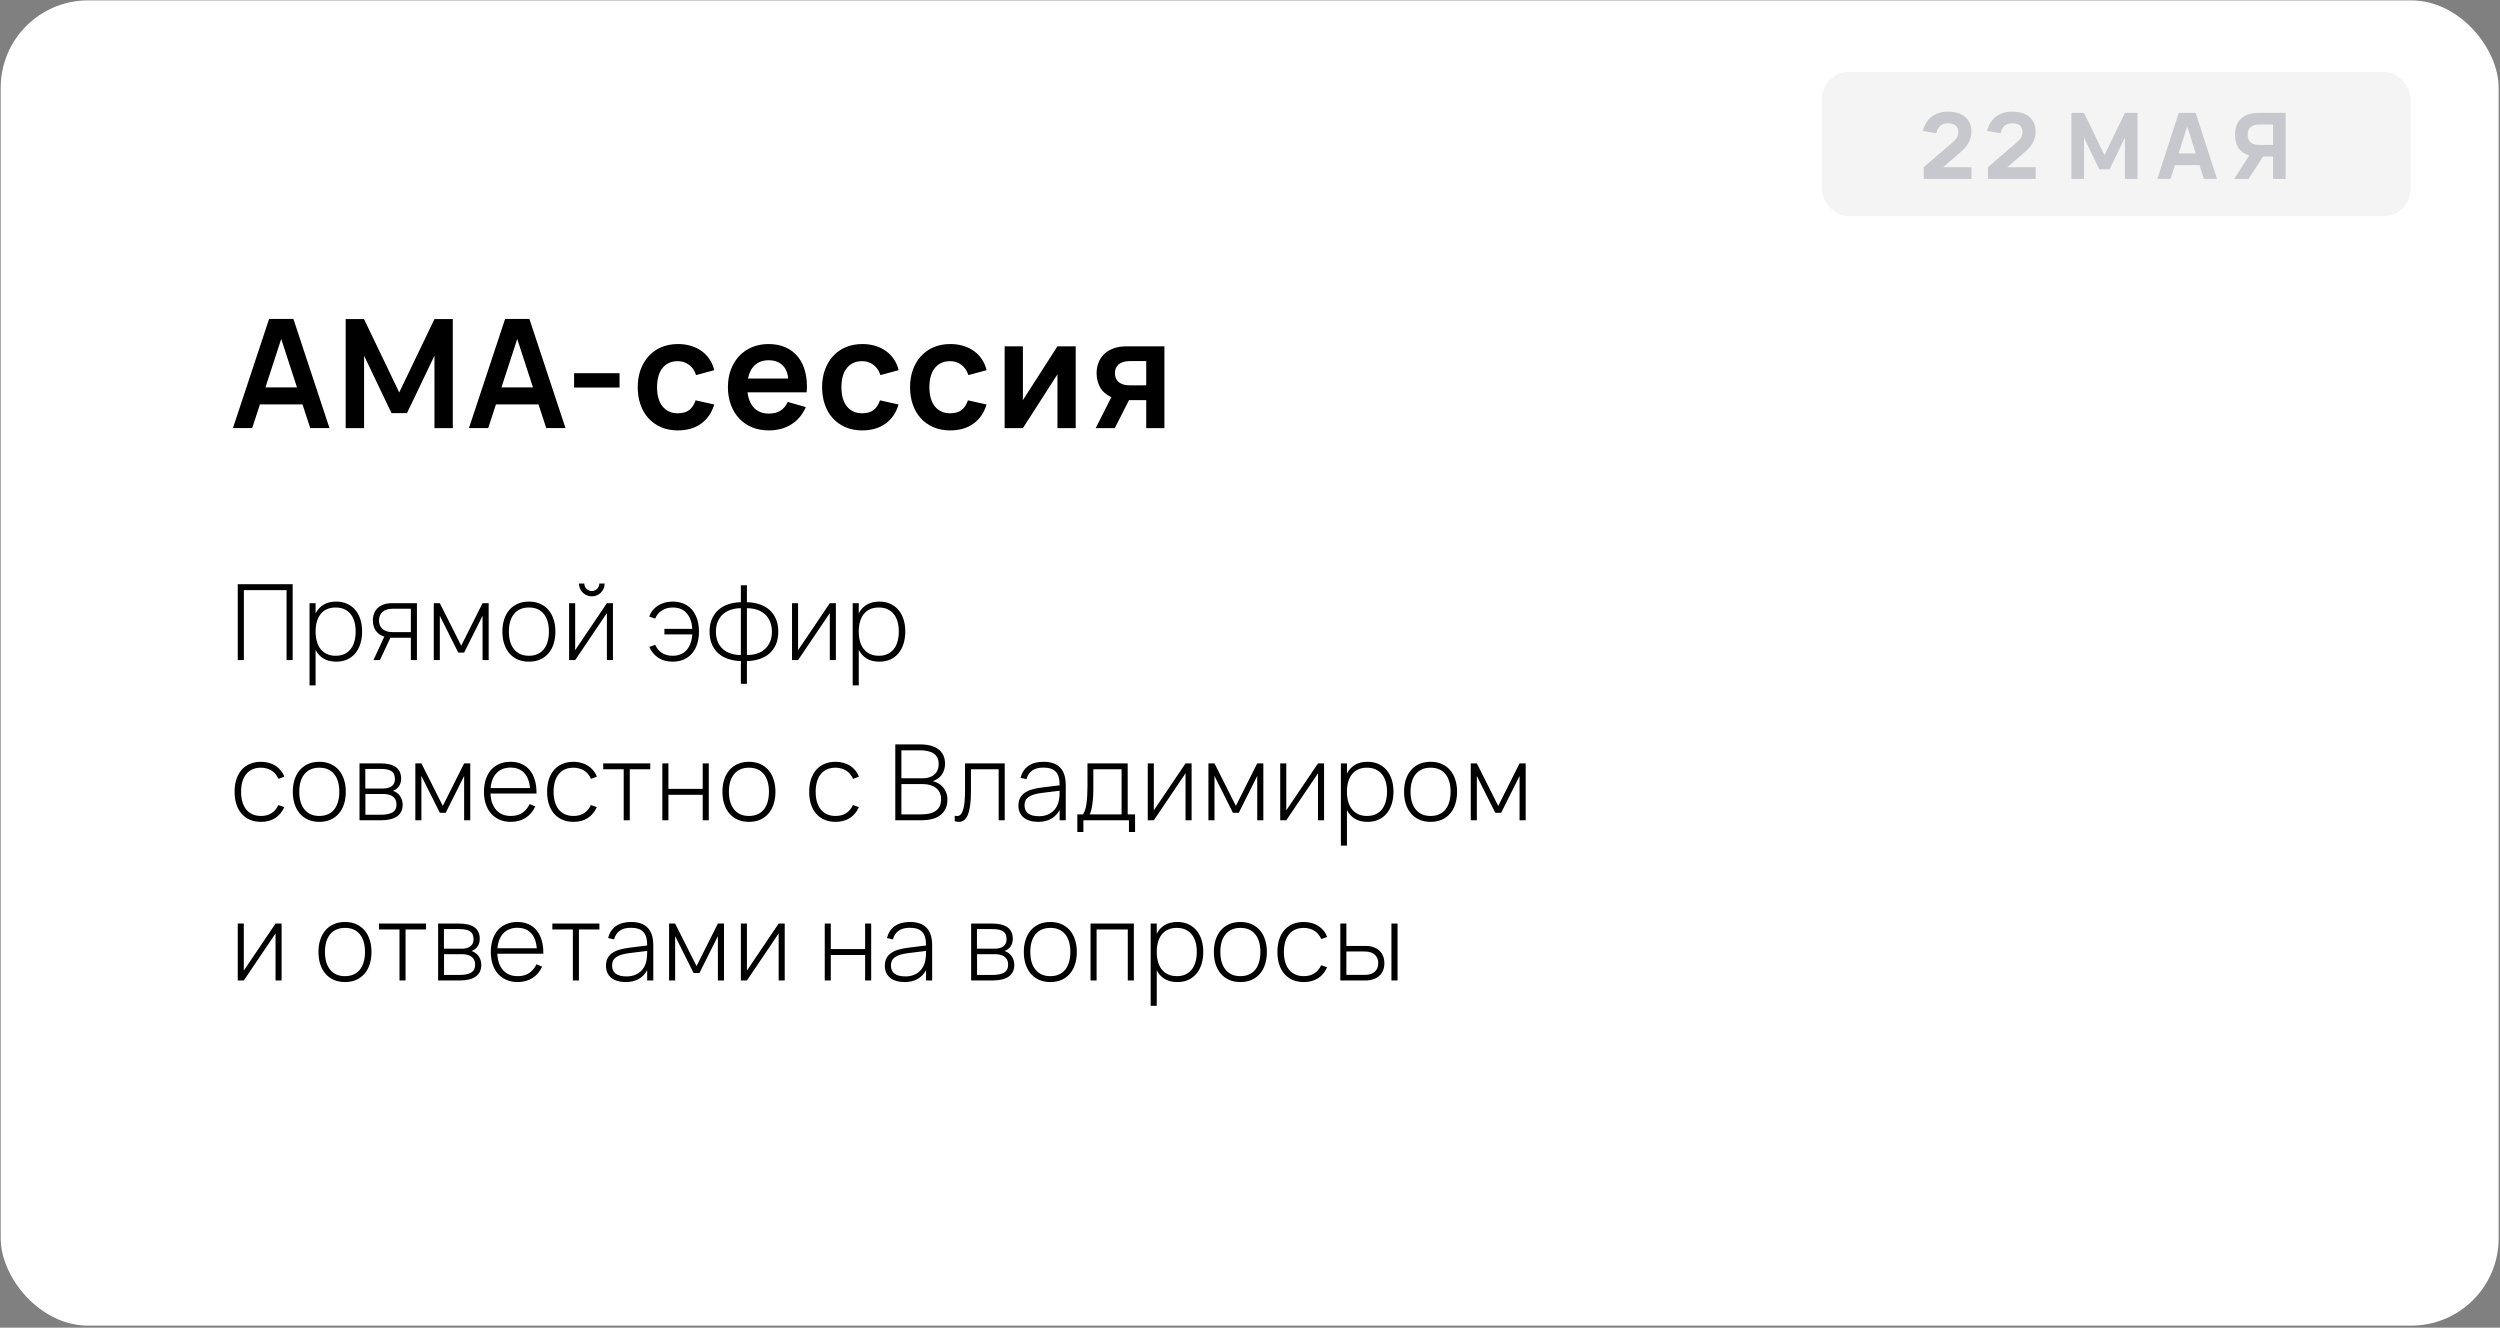<?xml version="1.0" encoding="UTF-8"?> <svg xmlns="http://www.w3.org/2000/svg" width="1030" height="547" viewBox="0 0 1030 547" fill="none"><rect x="0" y="0" width="1030" height="547" fill="#808080" stroke="none"/><rect x="0.286" y="0.157" width="1029.16" height="546" rx="36" fill="white"></rect><path d="M135.743 176.362H127.814L124.631 166.623H107.088L103.905 176.362H95.976L110.865 131.414H120.885L135.743 176.362ZM122.352 159.6L115.86 139.654L109.367 159.6H122.352ZM142.416 176.393V131.445H149.97L164.484 161.691L178.999 131.445H186.553V176.393H178.999V146.552L167.668 170.212H161.301L150.001 146.552V176.393H142.416ZM232.979 176.362H225.05L221.867 166.623H204.324L201.141 176.362H193.212L208.101 131.414H218.121L232.979 176.362ZM219.588 159.6L213.096 139.654L206.603 159.6H219.588ZM236.528 159.662V153.763H255.257V159.662H236.528ZM279.255 177.329C276.675 177.329 274.365 176.882 272.326 175.987C270.287 175.092 268.549 173.854 267.113 172.273C265.698 170.691 264.616 168.818 263.867 166.654C263.118 164.469 262.743 162.097 262.743 159.537C262.743 156.936 263.128 154.554 263.898 152.389C264.689 150.204 265.802 148.321 267.238 146.74C268.674 145.158 270.411 143.93 272.451 143.056C274.511 142.182 276.81 141.745 279.349 141.745C281.263 141.745 283.043 141.995 284.686 142.495C286.33 142.994 287.797 143.712 289.088 144.648C290.378 145.564 291.46 146.688 292.334 148.019C293.229 149.351 293.874 150.849 294.269 152.514L286.778 154.543C286.195 152.712 285.228 151.297 283.875 150.298C282.543 149.299 281.003 148.8 279.255 148.8C277.799 148.8 276.529 149.07 275.447 149.611C274.386 150.132 273.502 150.87 272.794 151.828C272.087 152.764 271.556 153.898 271.202 155.23C270.869 156.541 270.703 157.977 270.703 159.537C270.703 161.14 270.88 162.607 271.233 163.938C271.608 165.249 272.149 166.373 272.856 167.31C273.585 168.246 274.48 168.974 275.541 169.495C276.602 170.015 277.84 170.275 279.255 170.275C281.274 170.275 282.855 169.817 284 168.901C285.144 167.986 286.008 166.665 286.591 164.937L294.269 166.654C293.208 170.108 291.387 172.751 288.807 174.582C286.226 176.414 283.043 177.329 279.255 177.329ZM316.724 170.4C318.659 170.4 320.262 170.004 321.531 169.214C322.8 168.402 323.81 167.195 324.559 165.593L331.988 167.715C330.677 170.795 328.7 173.167 326.057 174.832C323.414 176.497 320.303 177.329 316.724 177.329C314.206 177.329 311.907 176.903 309.826 176.049C307.766 175.175 305.997 173.958 304.519 172.397C303.063 170.816 301.929 168.933 301.117 166.748C300.306 164.563 299.9 162.159 299.9 159.537C299.9 156.874 300.306 154.449 301.117 152.265C301.95 150.08 303.104 148.207 304.582 146.646C306.059 145.085 307.818 143.878 309.857 143.025C311.917 142.172 314.185 141.745 316.662 141.745C319.346 141.745 321.708 142.214 323.747 143.15C325.807 144.086 327.514 145.418 328.866 147.145C330.219 148.873 331.197 150.964 331.8 153.419C332.404 155.854 332.591 158.591 332.362 161.629H307.984C308.317 164.417 309.233 166.581 310.731 168.121C312.25 169.64 314.248 170.4 316.724 170.4ZM324.715 155.948C324.528 153.555 323.726 151.703 322.311 150.392C320.917 149.081 319.034 148.425 316.662 148.425C314.373 148.425 312.5 149.081 311.043 150.392C309.607 151.703 308.65 153.555 308.172 155.948H324.715ZM355.215 177.329C352.634 177.329 350.325 176.882 348.285 175.987C346.246 175.092 344.508 173.854 343.072 172.273C341.657 170.691 340.575 168.818 339.826 166.654C339.077 164.469 338.703 162.097 338.703 159.537C338.703 156.936 339.088 154.554 339.857 152.389C340.648 150.204 341.762 148.321 343.197 146.74C344.633 145.158 346.371 143.93 348.41 143.056C350.47 142.182 352.77 141.745 355.308 141.745C357.223 141.745 359.002 141.995 360.646 142.495C362.29 142.994 363.757 143.712 365.047 144.648C366.337 145.564 367.419 146.688 368.293 148.019C369.188 149.351 369.833 150.849 370.229 152.514L362.737 154.543C362.155 152.712 361.187 151.297 359.834 150.298C358.503 149.299 356.963 148.8 355.215 148.8C353.758 148.8 352.489 149.07 351.407 149.611C350.345 150.132 349.461 150.87 348.753 151.828C348.046 152.764 347.515 153.898 347.162 155.23C346.829 156.541 346.662 157.977 346.662 159.537C346.662 161.14 346.839 162.607 347.193 163.938C347.567 165.249 348.108 166.373 348.816 167.31C349.544 168.246 350.439 168.974 351.5 169.495C352.562 170.015 353.8 170.275 355.215 170.275C357.233 170.275 358.815 169.817 359.959 168.901C361.104 167.986 361.967 166.665 362.55 164.937L370.229 166.654C369.167 170.108 367.346 172.751 364.766 174.582C362.186 176.414 359.002 177.329 355.215 177.329ZM391.457 177.329C388.877 177.329 386.567 176.882 384.527 175.987C382.488 175.092 380.751 173.854 379.315 172.273C377.9 170.691 376.818 168.818 376.068 166.654C375.319 164.469 374.945 162.097 374.945 159.537C374.945 156.936 375.33 154.554 376.1 152.389C376.89 150.204 378.004 148.321 379.44 146.74C380.875 145.158 382.613 143.93 384.652 143.056C386.712 142.182 389.012 141.745 391.551 141.745C393.465 141.745 395.244 141.995 396.888 142.495C398.532 142.994 399.999 143.712 401.289 144.648C402.579 145.564 403.662 146.688 404.536 148.019C405.43 149.351 406.075 150.849 406.471 152.514L398.979 154.543C398.397 152.712 397.429 151.297 396.077 150.298C394.745 149.299 393.205 148.8 391.457 148.8C390 148.8 388.731 149.07 387.649 149.611C386.588 150.132 385.703 150.87 384.996 151.828C384.288 152.764 383.757 153.898 383.404 155.23C383.071 156.541 382.904 157.977 382.904 159.537C382.904 161.14 383.081 162.607 383.435 163.938C383.81 165.249 384.351 166.373 385.058 167.31C385.786 168.246 386.681 168.974 387.742 169.495C388.804 170.015 390.042 170.275 391.457 170.275C393.475 170.275 395.057 169.817 396.201 168.901C397.346 167.986 398.209 166.665 398.792 164.937L406.471 166.654C405.409 170.108 403.589 172.751 401.008 174.582C398.428 176.414 395.244 177.329 391.457 177.329ZM443.19 142.682V176.393H435.668V154.231L421.434 176.393H413.912V142.682H421.434V164.844L435.668 142.682H443.19ZM451.425 176.393L457.886 163.626C455.805 162.69 454.265 161.348 453.266 159.6C452.288 157.852 451.799 155.906 451.799 153.763C451.799 152.244 452.049 150.818 452.548 149.486C453.048 148.134 453.807 146.958 454.827 145.959C455.867 144.94 457.168 144.139 458.729 143.556C460.31 142.973 462.173 142.682 464.316 142.682H479.736V176.393H472.244V164.844H465.159L459.29 176.393H451.425ZM465.471 148.769C464.389 148.769 463.463 148.904 462.693 149.174C461.923 149.424 461.288 149.778 460.789 150.236C460.289 150.673 459.925 151.193 459.696 151.796C459.467 152.4 459.353 153.055 459.353 153.763C459.353 154.47 459.467 155.126 459.696 155.729C459.925 156.333 460.289 156.863 460.789 157.321C461.288 157.758 461.923 158.112 462.693 158.382C463.463 158.632 464.389 158.757 465.471 158.757H472.244V148.769H465.471Z" fill="black"></path><rect x="750.727" y="29.635" width="242.364" height="59.436" rx="10.901" fill="#F4F4F4"></rect><path d="M792.583 68.886L804.053 59.003C804.557 58.574 804.985 58.178 805.338 57.812C805.691 57.447 805.974 57.088 806.188 56.735C806.415 56.37 806.579 56.004 806.68 55.639C806.781 55.261 806.831 54.852 806.831 54.411C806.831 53.743 806.718 53.176 806.491 52.71C806.277 52.244 805.974 51.872 805.584 51.595C805.206 51.305 804.759 51.098 804.242 50.972C803.738 50.846 803.196 50.783 802.617 50.783C801.282 50.783 800.211 51.135 799.405 51.841C798.598 52.546 798.05 53.567 797.761 54.902L792.205 53.957C792.52 52.685 792.986 51.557 793.603 50.575C794.221 49.58 794.97 48.742 795.852 48.062C796.734 47.381 797.735 46.865 798.857 46.512C799.99 46.159 801.225 45.983 802.56 45.983C803.883 45.983 805.137 46.147 806.321 46.474C807.505 46.789 808.538 47.287 809.42 47.967C810.302 48.647 810.994 49.529 811.498 50.613C812.002 51.683 812.242 52.975 812.216 54.486C812.204 55.406 812.059 56.263 811.782 57.056C811.517 57.85 811.19 58.574 810.799 59.229C810.421 59.885 810.006 60.464 809.552 60.968C809.099 61.472 808.67 61.894 808.267 62.234L800.557 68.886H812.235V73.723H792.583V68.886ZM819.034 68.886L830.504 59.003C831.008 58.574 831.436 58.178 831.789 57.812C832.142 57.447 832.425 57.088 832.639 56.735C832.866 56.37 833.03 56.004 833.131 55.639C833.231 55.261 833.282 54.852 833.282 54.411C833.282 53.743 833.168 53.176 832.942 52.71C832.727 52.244 832.425 51.872 832.035 51.595C831.657 51.305 831.209 51.098 830.693 50.972C830.189 50.846 829.647 50.783 829.068 50.783C827.732 50.783 826.662 51.135 825.855 51.841C825.049 52.546 824.501 53.567 824.211 54.902L818.656 53.957C818.971 52.685 819.437 51.557 820.054 50.575C820.671 49.58 821.421 48.742 822.303 48.062C823.185 47.381 824.186 46.865 825.307 46.512C826.441 46.159 827.676 45.983 829.011 45.983C830.334 45.983 831.587 46.147 832.772 46.474C833.956 46.789 834.989 47.287 835.871 47.967C836.752 48.647 837.445 49.529 837.949 50.613C838.453 51.683 838.693 52.975 838.667 54.486C838.655 55.406 838.51 56.263 838.233 57.056C837.968 57.85 837.641 58.574 837.25 59.229C836.872 59.885 836.456 60.464 836.003 60.968C835.549 61.472 835.121 61.894 834.718 62.234L827.008 68.886H838.686V73.723H819.034V68.886ZM853.429 73.723V46.512H858.606L867.034 63.916L875.462 46.512H880.64V73.723H875.462V56.716L869.169 69.736H864.899L858.606 56.716V73.723H853.429ZM913.42 73.704H907.996L906.201 68.035H896.054L894.259 73.704H888.835L897.66 46.493H904.595L913.42 73.704ZM904.671 63.236L901.137 52.049L897.584 63.236H904.671ZM932.358 64.502L926.424 73.723H920.472L926.726 64.01C924.736 63.443 923.256 62.436 922.286 60.987C921.328 59.538 920.85 57.711 920.85 55.507C920.85 54.083 921.051 52.817 921.454 51.709C921.857 50.6 922.462 49.661 923.268 48.893C924.087 48.112 925.114 47.52 926.349 47.117C927.596 46.714 929.051 46.512 930.714 46.512H941.674V73.723H936.496V64.502H932.358ZM936.496 59.702V51.312H930.751C929.189 51.312 928.011 51.671 927.218 52.389C926.424 53.094 926.027 54.134 926.027 55.507C926.027 56.88 926.424 57.926 927.218 58.644C928.011 59.349 929.189 59.702 930.751 59.702H936.496Z" fill="#C7C7CE"></path><path d="M97.955 271.956V240.692H120.577V271.956H118.059V243.124H100.473V271.956H97.955ZM127.53 282.377V248.508H130.027V252.677C130.823 251.157 131.916 249.977 133.306 249.138C134.71 248.284 136.439 247.857 138.494 247.857C140.202 247.857 141.715 248.161 143.032 248.769C144.364 249.377 145.485 250.223 146.397 251.309C147.309 252.394 148.004 253.697 148.481 255.217C148.959 256.722 149.198 258.379 149.198 260.189C149.198 262.041 148.952 263.735 148.46 265.269C147.982 266.789 147.287 268.091 146.375 269.177C145.464 270.262 144.342 271.109 143.01 271.717C141.693 272.31 140.188 272.607 138.494 272.607C136.425 272.607 134.688 272.18 133.284 271.326C131.894 270.472 130.809 269.285 130.027 267.766V282.377H127.53ZM138.277 270.176C139.667 270.176 140.875 269.937 141.903 269.459C142.931 268.967 143.785 268.287 144.465 267.418C145.16 266.535 145.673 265.479 146.006 264.248C146.354 263.018 146.527 261.665 146.527 260.189C146.527 258.683 146.354 257.323 146.006 256.107C145.659 254.891 145.138 253.856 144.443 253.002C143.763 252.134 142.909 251.468 141.881 251.005C140.854 250.527 139.652 250.288 138.277 250.288C136.873 250.288 135.65 250.534 134.608 251.027C133.581 251.504 132.727 252.184 132.046 253.067C131.366 253.936 130.859 254.978 130.527 256.194C130.194 257.395 130.027 258.727 130.027 260.189C130.027 261.694 130.201 263.062 130.548 264.292C130.896 265.522 131.417 266.572 132.111 267.44C132.806 268.308 133.667 268.981 134.695 269.459C135.723 269.937 136.917 270.176 138.277 270.176ZM153.86 271.956L158.333 262.294C156.784 261.817 155.612 260.999 154.816 259.841C154.019 258.669 153.621 257.265 153.621 255.629C153.621 254.573 153.788 253.61 154.121 252.742C154.468 251.859 154.975 251.106 155.641 250.484C156.306 249.861 157.124 249.377 158.094 249.029C159.078 248.682 160.207 248.508 161.481 248.508H171.772V271.956H169.275V262.75H161.481C161.365 262.75 161.256 262.75 161.155 262.75C161.054 262.736 160.952 262.729 160.851 262.729L156.531 271.956H153.86ZM161.698 250.809C160.772 250.809 159.954 250.932 159.245 251.179C158.55 251.41 157.971 251.743 157.508 252.177C157.059 252.597 156.719 253.104 156.487 253.697C156.256 254.276 156.14 254.92 156.14 255.629C156.14 256.338 156.256 256.99 156.487 257.583C156.719 258.162 157.059 258.662 157.508 259.081C157.971 259.501 158.55 259.834 159.245 260.08C159.954 260.312 160.772 260.427 161.698 260.427H169.275V250.809H161.698ZM178.71 271.956V248.508H181.207L190.022 266.029L198.815 248.508H201.333V271.956H198.815V253.697L191.216 268.873H188.806L181.207 253.697V271.956H178.71ZM217.904 272.607C216.167 272.607 214.619 272.303 213.258 271.695C211.897 271.087 210.754 270.233 209.828 269.133C208.901 268.033 208.192 266.724 207.7 265.204C207.222 263.684 206.984 262.012 206.984 260.189C206.984 258.35 207.23 256.679 207.722 255.173C208.214 253.654 208.93 252.351 209.871 251.265C210.812 250.18 211.955 249.34 213.301 248.747C214.662 248.154 216.196 247.857 217.904 247.857C219.655 247.857 221.204 248.161 222.55 248.769C223.911 249.377 225.054 250.223 225.981 251.309C226.907 252.394 227.609 253.697 228.087 255.217C228.579 256.722 228.825 258.379 228.825 260.189C228.825 262.041 228.579 263.735 228.087 265.269C227.609 266.789 226.9 268.091 225.959 269.177C225.033 270.262 223.889 271.109 222.529 271.717C221.182 272.31 219.641 272.607 217.904 272.607ZM217.904 270.176C219.279 270.176 220.48 269.937 221.508 269.459C222.55 268.981 223.411 268.308 224.092 267.44C224.786 266.557 225.3 265.5 225.633 264.27C225.981 263.04 226.154 261.679 226.154 260.189C226.154 258.683 225.981 257.323 225.633 256.107C225.286 254.877 224.765 253.835 224.07 252.981C223.39 252.112 222.536 251.446 221.508 250.983C220.48 250.52 219.279 250.288 217.904 250.288C216.515 250.288 215.299 250.534 214.257 251.027C213.229 251.504 212.375 252.177 211.695 253.046C211.015 253.914 210.501 254.956 210.153 256.172C209.82 257.388 209.654 258.727 209.654 260.189C209.654 261.708 209.828 263.083 210.175 264.314C210.537 265.544 211.065 266.593 211.76 267.462C212.455 268.33 213.316 269.003 214.344 269.481C215.371 269.944 216.558 270.176 217.904 270.176ZM243.827 245.686C242.872 245.686 241.989 245.454 241.178 244.991C240.368 244.513 239.724 243.869 239.246 243.059C238.783 242.248 238.551 241.365 238.551 240.41H240.723C240.723 240.96 240.86 241.474 241.135 241.951C241.425 242.429 241.808 242.813 242.286 243.102C242.763 243.377 243.277 243.515 243.827 243.515C244.392 243.515 244.913 243.377 245.39 243.102C245.868 242.813 246.244 242.429 246.519 241.951C246.794 241.474 246.932 240.96 246.932 240.41H249.103C249.103 241.365 248.864 242.248 248.386 243.059C247.923 243.869 247.286 244.513 246.476 244.991C245.665 245.454 244.782 245.686 243.827 245.686ZM252.533 248.508V271.956H250.037V252.59L236.967 271.956H234.47V248.508H236.967V267.874L250.037 248.508H252.533ZM277.147 272.607C274.904 272.607 272.964 272.093 271.329 271.066C269.693 270.038 268.412 268.526 267.486 266.528L269.961 265.681C270.612 267.143 271.546 268.258 272.762 269.025C273.992 269.792 275.439 270.176 277.104 270.176C279.579 270.176 281.504 269.394 282.879 267.831C284.254 266.268 285.043 264.111 285.245 261.361H273.739V259.081H285.245C285.057 256.375 284.283 254.233 282.922 252.655C281.562 251.077 279.629 250.288 277.126 250.288C275.461 250.288 273.992 250.694 272.718 251.504C271.445 252.3 270.511 253.429 269.918 254.891L267.486 254.001C267.935 252.742 268.622 251.656 269.548 250.744C270.489 249.818 271.611 249.109 272.914 248.617C274.231 248.11 275.671 247.857 277.234 247.857C279.478 247.857 281.403 248.371 283.009 249.398C284.63 250.411 285.86 251.852 286.7 253.719C287.554 255.586 287.981 257.757 287.981 260.232C287.981 262.721 287.547 264.9 286.678 266.767C285.824 268.62 284.58 270.06 282.944 271.087C281.323 272.101 279.391 272.607 277.147 272.607ZM305.236 272.347C303.47 272.318 301.805 272.057 300.242 271.565C298.679 271.073 297.311 270.335 296.139 269.351C294.966 268.352 294.04 267.1 293.36 265.595C292.68 264.089 292.339 262.309 292.339 260.254C292.339 258.198 292.68 256.418 293.36 254.913C294.04 253.393 294.966 252.134 296.139 251.135C297.311 250.136 298.679 249.391 300.242 248.899C301.805 248.407 303.47 248.146 305.236 248.117V241.126H307.732V248.117C309.498 248.132 311.163 248.392 312.726 248.899C314.303 249.391 315.679 250.136 316.851 251.135C318.023 252.119 318.95 253.371 319.63 254.891C320.31 256.396 320.65 258.184 320.65 260.254C320.65 262.309 320.31 264.096 319.63 265.616C318.95 267.122 318.023 268.374 316.851 269.372C315.679 270.356 314.303 271.095 312.726 271.587C311.163 272.079 309.498 272.332 307.732 272.347V281.726H305.236V272.347ZM307.732 269.893C309.31 269.879 310.728 269.662 311.988 269.242C313.261 268.808 314.34 268.178 315.223 267.353C316.12 266.528 316.807 265.522 317.285 264.335C317.777 263.148 318.023 261.788 318.023 260.254C318.023 258.719 317.777 257.359 317.285 256.172C316.807 254.971 316.12 253.958 315.223 253.133C314.34 252.308 313.261 251.678 311.988 251.244C310.728 250.809 309.31 250.585 307.732 250.571V269.893ZM305.236 250.571C303.672 250.585 302.254 250.817 300.98 251.265C299.721 251.7 298.643 252.329 297.745 253.154C296.862 253.979 296.175 254.992 295.683 256.194C295.205 257.381 294.966 258.734 294.966 260.254C294.966 261.773 295.205 263.134 295.683 264.335C296.175 265.522 296.862 266.528 297.745 267.353C298.643 268.164 299.721 268.786 300.98 269.22C302.254 269.654 303.672 269.879 305.236 269.893V250.571ZM344.377 248.508V271.956H341.88V252.59L328.81 271.956H326.313V248.508H328.81V267.874L341.88 248.508H344.377ZM351.31 282.377V248.508H353.806V252.677C354.603 251.157 355.695 249.977 357.085 249.138C358.489 248.284 360.218 247.857 362.274 247.857C363.982 247.857 365.494 248.161 366.811 248.769C368.143 249.377 369.265 250.223 370.176 251.309C371.088 252.394 371.783 253.697 372.261 255.217C372.738 256.722 372.977 258.379 372.977 260.189C372.977 262.041 372.731 263.735 372.239 265.269C371.761 266.789 371.067 268.091 370.155 269.177C369.243 270.262 368.121 271.109 366.79 271.717C365.472 272.31 363.967 272.607 362.274 272.607C360.204 272.607 358.467 272.18 357.063 271.326C355.674 270.472 354.588 269.285 353.806 267.766V282.377H351.31ZM362.057 270.176C363.446 270.176 364.655 269.937 365.682 269.459C366.71 268.967 367.564 268.287 368.244 267.418C368.939 266.535 369.453 265.479 369.786 264.248C370.133 263.018 370.307 261.665 370.307 260.189C370.307 258.683 370.133 257.323 369.786 256.107C369.438 254.891 368.917 253.856 368.222 253.002C367.542 252.134 366.688 251.468 365.661 251.005C364.633 250.527 363.432 250.288 362.057 250.288C360.653 250.288 359.43 250.534 358.387 251.027C357.36 251.504 356.506 252.184 355.826 253.067C355.145 253.936 354.639 254.978 354.306 256.194C353.973 257.395 353.806 258.727 353.806 260.189C353.806 261.694 353.98 263.062 354.328 264.292C354.675 265.522 355.196 266.572 355.891 267.44C356.585 268.308 357.447 268.981 358.474 269.459C359.502 269.937 360.696 270.176 362.057 270.176ZM107.529 338.607C105.836 338.607 104.316 338.318 102.97 337.739C101.624 337.16 100.48 336.335 99.539 335.264C98.613 334.193 97.897 332.897 97.39 331.377C96.898 329.843 96.652 328.128 96.652 326.232C96.652 324.321 96.898 322.599 97.39 321.065C97.897 319.531 98.613 318.235 99.539 317.179C100.48 316.107 101.624 315.29 102.97 314.725C104.316 314.146 105.843 313.857 107.551 313.857C108.694 313.857 109.772 314.002 110.786 314.291C111.799 314.566 112.718 314.971 113.543 315.507C114.368 316.042 115.084 316.694 115.692 317.461C116.315 318.213 116.8 319.06 117.147 320.001L114.715 320.891C114.411 320.167 114.021 319.523 113.543 318.959C113.08 318.38 112.537 317.895 111.915 317.504C111.307 317.113 110.626 316.817 109.874 316.614C109.136 316.397 108.354 316.288 107.529 316.288C106.212 316.288 105.04 316.513 104.012 316.961C102.999 317.41 102.145 318.061 101.45 318.915C100.755 319.769 100.227 320.811 99.865 322.042C99.503 323.272 99.322 324.669 99.322 326.232C99.322 327.723 99.496 329.083 99.843 330.314C100.191 331.529 100.705 332.572 101.385 333.44C102.08 334.308 102.941 334.981 103.968 335.459C104.996 335.937 106.183 336.176 107.529 336.176C109.222 336.176 110.67 335.792 111.871 335.025C113.087 334.243 114.021 333.129 114.672 331.681L117.147 332.528C116.221 334.54 114.947 336.06 113.326 337.087C111.705 338.101 109.772 338.607 107.529 338.607ZM131.551 338.607C129.814 338.607 128.265 338.303 126.905 337.695C125.544 337.087 124.401 336.233 123.475 335.133C122.548 334.033 121.839 332.724 121.347 331.204C120.869 329.684 120.63 328.012 120.63 326.189C120.63 324.35 120.877 322.679 121.369 321.173C121.861 319.654 122.577 318.351 123.518 317.265C124.459 316.18 125.602 315.34 126.948 314.747C128.309 314.154 129.843 313.857 131.551 313.857C133.302 313.857 134.851 314.161 136.197 314.769C137.558 315.377 138.701 316.223 139.627 317.309C140.554 318.394 141.256 319.697 141.733 321.217C142.226 322.722 142.472 324.379 142.472 326.189C142.472 328.041 142.226 329.735 141.733 331.269C141.256 332.789 140.547 334.091 139.606 335.177C138.679 336.262 137.536 337.109 136.175 337.717C134.829 338.31 133.288 338.607 131.551 338.607ZM131.551 336.176C132.926 336.176 134.127 335.937 135.155 335.459C136.197 334.981 137.058 334.308 137.739 333.44C138.433 332.557 138.947 331.5 139.28 330.27C139.627 329.04 139.801 327.679 139.801 326.189C139.801 324.683 139.627 323.323 139.28 322.107C138.933 320.877 138.412 319.835 137.717 318.981C137.037 318.112 136.183 317.446 135.155 316.983C134.127 316.52 132.926 316.288 131.551 316.288C130.162 316.288 128.946 316.534 127.904 317.027C126.876 317.504 126.022 318.177 125.342 319.046C124.661 319.914 124.148 320.956 123.8 322.172C123.467 323.388 123.301 324.727 123.301 326.189C123.301 327.708 123.475 329.083 123.822 330.314C124.184 331.544 124.712 332.593 125.407 333.462C126.102 334.33 126.963 335.003 127.99 335.481C129.018 335.944 130.205 336.176 131.551 336.176ZM156.91 337.956H148.117V314.508H156.801C159.58 314.508 161.686 315.029 163.119 316.071C164.552 317.113 165.268 318.691 165.268 320.804C165.268 321.456 165.181 322.049 165.008 322.585C164.849 323.12 164.617 323.598 164.313 324.017C164.009 324.437 163.647 324.799 163.227 325.103C162.822 325.392 162.374 325.631 161.881 325.819C162.431 325.979 162.945 326.232 163.423 326.579C163.915 326.912 164.342 327.325 164.704 327.817C165.066 328.309 165.355 328.866 165.572 329.489C165.789 330.111 165.898 330.784 165.898 331.508C165.898 333.635 165.138 335.242 163.618 336.327C162.099 337.413 159.862 337.956 156.91 337.956ZM156.758 316.788H150.505V324.864H157.843C158.567 324.864 159.225 324.785 159.819 324.625C160.412 324.466 160.919 324.235 161.339 323.931C161.773 323.612 162.106 323.214 162.337 322.737C162.583 322.244 162.706 321.673 162.706 321.021C162.706 320.269 162.598 319.625 162.381 319.089C162.178 318.554 161.838 318.119 161.36 317.786C160.897 317.439 160.289 317.186 159.537 317.027C158.784 316.867 157.858 316.788 156.758 316.788ZM156.801 335.676C159.001 335.676 160.644 335.351 161.729 334.699C162.815 334.033 163.358 332.962 163.358 331.486C163.358 330.675 163.213 329.995 162.924 329.445C162.649 328.881 162.265 328.432 161.773 328.099C161.295 327.752 160.723 327.506 160.058 327.361C159.406 327.202 158.712 327.122 157.973 327.122H150.548V335.676H156.801ZM171.12 337.956V314.508H173.617L182.431 332.029L191.224 314.508H193.743V337.956H191.224V319.697L183.625 334.873H181.216L173.617 319.697V337.956H171.12ZM210.444 336.176C212.355 336.176 213.94 335.749 215.199 334.895C216.458 334.026 217.471 332.818 218.238 331.269L220.54 332.268C219.584 334.323 218.238 335.893 216.501 336.979C214.779 338.064 212.76 338.607 210.444 338.607C208.765 338.607 207.245 338.318 205.885 337.739C204.524 337.16 203.359 336.335 202.389 335.264C201.434 334.193 200.696 332.897 200.175 331.377C199.654 329.843 199.393 328.128 199.393 326.232C199.393 324.321 199.647 322.606 200.153 321.086C200.66 319.552 201.383 318.25 202.324 317.179C203.28 316.107 204.43 315.29 205.776 314.725C207.122 314.146 208.635 313.857 210.314 313.857C212.036 313.857 213.563 314.154 214.895 314.747C216.241 315.34 217.37 316.202 218.282 317.331C219.208 318.445 219.903 319.813 220.366 321.434C220.844 323.055 221.068 324.893 221.039 326.948H202.085C202.143 328.396 202.375 329.691 202.78 330.835C203.2 331.978 203.764 332.948 204.474 333.744C205.197 334.54 206.059 335.148 207.057 335.568C208.07 335.973 209.199 336.176 210.444 336.176ZM218.347 324.69C218.115 321.955 217.312 319.863 215.937 318.416C214.576 316.969 212.702 316.245 210.314 316.245C209.127 316.245 208.049 316.44 207.079 316.831C206.124 317.207 205.299 317.758 204.604 318.481C203.909 319.205 203.352 320.088 202.932 321.13C202.512 322.172 202.245 323.359 202.129 324.69H218.347ZM236.284 338.607C234.591 338.607 233.071 338.318 231.725 337.739C230.379 337.16 229.236 336.335 228.295 335.264C227.368 334.193 226.652 332.897 226.145 331.377C225.653 329.843 225.407 328.128 225.407 326.232C225.407 324.321 225.653 322.599 226.145 321.065C226.652 319.531 227.368 318.235 228.295 317.179C229.236 316.107 230.379 315.29 231.725 314.725C233.071 314.146 234.598 313.857 236.306 313.857C237.45 313.857 238.528 314.002 239.541 314.291C240.554 314.566 241.473 314.971 242.298 315.507C243.123 316.042 243.84 316.694 244.448 317.461C245.07 318.213 245.555 319.06 245.902 320.001L243.471 320.891C243.167 320.167 242.776 319.523 242.298 318.959C241.835 318.38 241.292 317.895 240.67 317.504C240.062 317.113 239.382 316.817 238.629 316.614C237.891 316.397 237.109 316.288 236.284 316.288C234.967 316.288 233.795 316.513 232.767 316.961C231.754 317.41 230.9 318.061 230.205 318.915C229.511 319.769 228.982 320.811 228.62 322.042C228.259 323.272 228.078 324.669 228.078 326.232C228.078 327.723 228.251 329.083 228.599 330.314C228.946 331.529 229.46 332.572 230.14 333.44C230.835 334.308 231.696 334.981 232.724 335.459C233.751 335.937 234.938 336.176 236.284 336.176C237.978 336.176 239.425 335.792 240.627 335.025C241.842 334.243 242.776 333.129 243.427 331.681L245.902 332.528C244.976 334.54 243.702 336.06 242.081 337.087C240.46 338.101 238.528 338.607 236.284 338.607ZM256.968 337.956V316.94H248.523V314.508H267.91V316.94H259.465V337.956H256.968ZM272.886 337.956V314.508H275.383V325.016H289.517V314.508H292.013V337.956H289.517V327.448H275.383V337.956H272.886ZM308.56 338.607C306.824 338.607 305.275 338.303 303.914 337.695C302.554 337.087 301.41 336.233 300.484 335.133C299.558 334.033 298.848 332.724 298.356 331.204C297.879 329.684 297.64 328.012 297.64 326.189C297.64 324.35 297.886 322.679 298.378 321.173C298.87 319.654 299.587 318.351 300.527 317.265C301.468 316.18 302.612 315.34 303.958 314.747C305.318 314.154 306.852 313.857 308.56 313.857C310.312 313.857 311.86 314.161 313.207 314.769C314.567 315.377 315.711 316.223 316.637 317.309C317.563 318.394 318.265 319.697 318.743 321.217C319.235 322.722 319.481 324.379 319.481 326.189C319.481 328.041 319.235 329.735 318.743 331.269C318.265 332.789 317.556 334.091 316.615 335.177C315.689 336.262 314.545 337.109 313.185 337.717C311.839 338.31 310.297 338.607 308.56 338.607ZM308.56 336.176C309.935 336.176 311.137 335.937 312.164 335.459C313.207 334.981 314.068 334.308 314.748 333.44C315.443 332.557 315.957 331.5 316.289 330.27C316.637 329.04 316.811 327.679 316.811 326.189C316.811 324.683 316.637 323.323 316.289 322.107C315.942 320.877 315.421 319.835 314.726 318.981C314.046 318.112 313.192 317.446 312.164 316.983C311.137 316.52 309.935 316.288 308.56 316.288C307.171 316.288 305.955 316.534 304.913 317.027C303.885 317.504 303.031 318.177 302.351 319.046C301.671 319.914 301.157 320.956 300.81 322.172C300.477 323.388 300.31 324.727 300.31 326.189C300.31 327.708 300.484 329.083 300.831 330.314C301.193 331.544 301.722 332.593 302.416 333.462C303.111 334.33 303.972 335.003 305 335.481C306.027 335.944 307.214 336.176 308.56 336.176ZM344.262 338.607C342.568 338.607 341.049 338.318 339.703 337.739C338.356 337.16 337.213 336.335 336.272 335.264C335.346 334.193 334.629 332.897 334.123 331.377C333.631 329.843 333.385 328.128 333.385 326.232C333.385 324.321 333.631 322.599 334.123 321.065C334.629 319.531 335.346 318.235 336.272 317.179C337.213 316.107 338.356 315.29 339.703 314.725C341.049 314.146 342.576 313.857 344.284 313.857C345.427 313.857 346.505 314.002 347.518 314.291C348.532 314.566 349.451 314.971 350.276 315.507C351.101 316.042 351.817 316.694 352.425 317.461C353.047 318.213 353.532 319.06 353.88 320.001L351.448 320.891C351.144 320.167 350.753 319.523 350.276 318.959C349.813 318.38 349.27 317.895 348.647 317.504C348.04 317.113 347.359 316.817 346.607 316.614C345.868 316.397 345.087 316.288 344.262 316.288C342.945 316.288 341.772 316.513 340.745 316.961C339.732 317.41 338.878 318.061 338.183 318.915C337.488 319.769 336.96 320.811 336.598 322.042C336.236 323.272 336.055 324.669 336.055 326.232C336.055 327.723 336.229 329.083 336.576 330.314C336.924 331.529 337.437 332.572 338.118 333.44C338.812 334.308 339.674 334.981 340.701 335.459C341.729 335.937 342.916 336.176 344.262 336.176C345.955 336.176 347.403 335.792 348.604 335.025C349.82 334.243 350.753 333.129 351.405 331.681L353.88 332.528C352.953 334.54 351.68 336.06 350.059 337.087C348.438 338.101 346.505 338.607 344.262 338.607ZM379.436 337.956H368.863V306.692H379.111C380.631 306.692 382.02 306.851 383.279 307.17C384.538 307.488 385.617 307.973 386.514 308.624C387.426 309.276 388.128 310.108 388.62 311.121C389.112 312.12 389.358 313.307 389.358 314.682C389.358 315.652 389.221 316.527 388.946 317.309C388.685 318.09 388.323 318.778 387.86 319.371C387.412 319.965 386.876 320.464 386.254 320.869C385.646 321.275 384.994 321.6 384.3 321.846C385.038 321.991 385.762 322.266 386.471 322.671C387.194 323.062 387.839 323.576 388.403 324.213C388.982 324.835 389.445 325.581 389.792 326.449C390.154 327.318 390.335 328.294 390.335 329.38C390.335 330.9 390.067 332.202 389.532 333.288C388.996 334.374 388.244 335.264 387.274 335.958C386.319 336.653 385.175 337.16 383.844 337.478C382.512 337.797 381.043 337.956 379.436 337.956ZM379.132 309.124H371.382V320.652H380.24C381.166 320.652 382.027 320.529 382.823 320.283C383.619 320.037 384.307 319.668 384.886 319.176C385.465 318.684 385.913 318.069 386.232 317.331C386.565 316.592 386.731 315.724 386.731 314.725C386.731 313.727 386.55 312.873 386.188 312.163C385.827 311.454 385.313 310.875 384.647 310.426C383.981 309.978 383.178 309.652 382.237 309.449C381.311 309.232 380.276 309.124 379.132 309.124ZM379.436 335.524C380.667 335.524 381.788 335.423 382.802 335.22C383.815 335.003 384.683 334.649 385.407 334.156C386.145 333.664 386.717 333.02 387.122 332.224C387.527 331.414 387.73 330.415 387.73 329.228C387.73 328.157 387.527 327.238 387.122 326.471C386.731 325.689 386.188 325.045 385.494 324.539C384.813 324.032 384.017 323.656 383.106 323.41C382.208 323.164 381.26 323.04 380.261 323.04H371.382V335.524H379.436ZM393.342 336.045C393.516 336.103 393.675 336.147 393.82 336.176C393.979 336.204 394.138 336.219 394.297 336.219C394.934 336.219 395.463 335.973 395.882 335.481C396.302 334.989 396.635 334.279 396.881 333.353C397.142 332.427 397.323 331.312 397.424 330.01C397.54 328.693 397.598 327.216 397.598 325.581V314.508H413.946V337.956H411.449V316.94H400.029V325.95C400.029 330.306 399.624 333.505 398.813 335.546C398.017 337.587 396.772 338.607 395.079 338.607C394.529 338.607 393.95 338.513 393.342 338.325V336.045ZM429.945 313.857C436.038 313.857 439.085 317.056 439.085 323.453V337.956H436.566V333.722C435.698 335.314 434.518 336.53 433.028 337.37C431.537 338.195 429.778 338.607 427.752 338.607C426.478 338.607 425.335 338.455 424.322 338.151C423.308 337.847 422.447 337.406 421.738 336.827C421.043 336.248 420.508 335.546 420.131 334.721C419.769 333.896 419.589 332.955 419.589 331.898C419.589 330.639 419.827 329.575 420.305 328.707C420.783 327.839 421.448 327.122 422.302 326.558C423.156 325.979 424.17 325.53 425.342 325.212C426.529 324.879 427.831 324.625 429.25 324.452L436.566 323.54V323.41C436.566 322.15 436.436 321.072 436.176 320.175C435.915 319.263 435.51 318.517 434.96 317.938C434.424 317.359 433.73 316.932 432.876 316.657C432.036 316.382 431.03 316.245 429.858 316.245C426.08 316.245 423.772 317.837 422.932 321.021L420.479 320.479C421.014 318.322 422.085 316.679 423.692 315.55C425.313 314.421 427.397 313.857 429.945 313.857ZM429.38 326.666C428.077 326.825 426.963 327.043 426.037 327.318C425.11 327.593 424.358 327.94 423.779 328.36C423.2 328.765 422.773 329.25 422.498 329.814C422.237 330.379 422.107 331.045 422.107 331.812C422.107 333.288 422.606 334.402 423.605 335.155C424.618 335.908 426.116 336.284 428.099 336.284C429.214 336.284 430.234 336.125 431.16 335.806C432.101 335.488 432.919 335.032 433.614 334.439C434.323 333.845 434.909 333.122 435.372 332.268C435.835 331.414 436.154 330.451 436.328 329.38C436.443 328.801 436.509 328.186 436.523 327.535C436.552 326.869 436.566 326.283 436.566 325.776L429.38 326.666ZM443.854 335.524H446.133C446.828 334.67 447.32 333.252 447.61 331.269C447.899 329.271 448.044 326.782 448.044 323.8V314.508H464.609V335.524H467.649V342.797H465.13V337.956H446.351V342.797H443.854V335.524ZM462.091 335.524V316.94H450.454V325.342C450.454 326.471 450.418 327.556 450.345 328.598C450.273 329.641 450.172 330.603 450.041 331.486C449.911 332.369 449.752 333.158 449.564 333.852C449.376 334.533 449.166 335.09 448.934 335.524H462.091ZM490.94 314.508V337.956H488.443V318.59L475.374 337.956H472.877V314.508H475.374V333.874L488.443 314.508H490.94ZM497.873 337.956V314.508H500.37L509.184 332.029L517.977 314.508H520.496V337.956H517.977V319.697L510.378 334.873H507.969L500.37 319.697V337.956H497.873ZM545.512 314.508V337.956H543.016V318.59L529.946 337.956H527.449V314.508H529.946V333.874L543.016 314.508H545.512ZM552.445 348.377V314.508H554.942V318.677C555.738 317.157 556.831 315.977 558.22 315.138C559.624 314.284 561.354 313.857 563.409 313.857C565.117 313.857 566.63 314.161 567.947 314.769C569.278 315.377 570.4 316.223 571.312 317.309C572.224 318.394 572.919 319.697 573.396 321.217C573.874 322.722 574.113 324.379 574.113 326.189C574.113 328.041 573.867 329.735 573.374 331.269C572.897 332.789 572.202 334.091 571.29 335.177C570.378 336.262 569.257 337.109 567.925 337.717C566.608 338.31 565.103 338.607 563.409 338.607C561.339 338.607 559.603 338.18 558.199 337.326C556.809 336.472 555.724 335.285 554.942 333.766V348.377H552.445ZM563.192 336.176C564.582 336.176 565.79 335.937 566.818 335.459C567.845 334.967 568.699 334.287 569.38 333.418C570.074 332.535 570.588 331.479 570.921 330.248C571.269 329.018 571.442 327.665 571.442 326.189C571.442 324.683 571.269 323.323 570.921 322.107C570.574 320.891 570.053 319.856 569.358 319.002C568.678 318.134 567.824 317.468 566.796 317.005C565.768 316.527 564.567 316.288 563.192 316.288C561.788 316.288 560.565 316.534 559.523 317.027C558.495 317.504 557.641 318.184 556.961 319.067C556.281 319.936 555.774 320.978 555.441 322.194C555.108 323.395 554.942 324.727 554.942 326.189C554.942 327.694 555.116 329.062 555.463 330.292C555.81 331.522 556.331 332.572 557.026 333.44C557.721 334.308 558.582 334.981 559.61 335.459C560.637 335.937 561.832 336.176 563.192 336.176ZM589.392 338.607C587.655 338.607 586.106 338.303 584.746 337.695C583.385 337.087 582.242 336.233 581.315 335.133C580.389 334.033 579.68 332.724 579.188 331.204C578.71 329.684 578.471 328.012 578.471 326.189C578.471 324.35 578.717 322.679 579.209 321.173C579.701 319.654 580.418 318.351 581.359 317.265C582.299 316.18 583.443 315.34 584.789 314.747C586.149 314.154 587.684 313.857 589.392 313.857C591.143 313.857 592.692 314.161 594.038 314.769C595.398 315.377 596.542 316.223 597.468 317.309C598.394 318.394 599.096 319.697 599.574 321.217C600.066 322.722 600.312 324.379 600.312 326.189C600.312 328.041 600.066 329.735 599.574 331.269C599.096 332.789 598.387 334.091 597.446 335.177C596.52 336.262 595.377 337.109 594.016 337.717C592.67 338.31 591.128 338.607 589.392 338.607ZM589.392 336.176C590.767 336.176 591.968 335.937 592.996 335.459C594.038 334.981 594.899 334.308 595.579 333.44C596.274 332.557 596.788 331.5 597.121 330.27C597.468 329.04 597.642 327.679 597.642 326.189C597.642 324.683 597.468 323.323 597.121 322.107C596.773 320.877 596.252 319.835 595.558 318.981C594.877 318.112 594.023 317.446 592.996 316.983C591.968 316.52 590.767 316.288 589.392 316.288C588.002 316.288 586.786 316.534 585.744 317.027C584.717 317.504 583.863 318.177 583.182 319.046C582.502 319.914 581.988 320.956 581.641 322.172C581.308 323.388 581.142 324.727 581.142 326.189C581.142 327.708 581.315 329.083 581.663 330.314C582.024 331.544 582.553 332.593 583.247 333.462C583.942 334.33 584.803 335.003 585.831 335.481C586.859 335.944 588.046 336.176 589.392 336.176ZM605.957 337.956V314.508H608.454L617.269 332.029L626.062 314.508H628.58V337.956H626.062V319.697L618.463 334.873H616.053L608.454 319.697V337.956H605.957ZM116.018 380.508V403.956H113.521V384.59L100.451 403.956H97.955V380.508H100.451V399.874L113.521 380.508H116.018ZM142.13 404.607C140.393 404.607 138.844 404.303 137.484 403.695C136.123 403.087 134.98 402.233 134.054 401.133C133.127 400.033 132.418 398.724 131.926 397.204C131.448 395.684 131.209 394.012 131.209 392.189C131.209 390.35 131.455 388.679 131.948 387.173C132.44 385.654 133.156 384.351 134.097 383.265C135.038 382.18 136.181 381.34 137.527 380.747C138.888 380.154 140.422 379.857 142.13 379.857C143.881 379.857 145.43 380.161 146.776 380.769C148.137 381.377 149.28 382.223 150.206 383.309C151.133 384.394 151.835 385.697 152.312 387.217C152.804 388.722 153.051 390.379 153.051 392.189C153.051 394.041 152.804 395.735 152.312 397.269C151.835 398.789 151.125 400.091 150.185 401.177C149.258 402.262 148.115 403.109 146.754 403.717C145.408 404.31 143.867 404.607 142.13 404.607ZM142.13 402.176C143.505 402.176 144.706 401.937 145.734 401.459C146.776 400.981 147.637 400.308 148.318 399.44C149.012 398.557 149.526 397.5 149.859 396.27C150.206 395.04 150.38 393.679 150.38 392.189C150.38 390.683 150.206 389.323 149.859 388.107C149.512 386.877 148.991 385.835 148.296 384.981C147.616 384.112 146.762 383.446 145.734 382.983C144.706 382.52 143.505 382.288 142.13 382.288C140.74 382.288 139.525 382.534 138.483 383.027C137.455 383.504 136.601 384.177 135.921 385.046C135.24 385.914 134.727 386.956 134.379 388.172C134.046 389.388 133.88 390.727 133.88 392.189C133.88 393.708 134.054 395.083 134.401 396.314C134.763 397.544 135.291 398.593 135.986 399.462C136.681 400.33 137.542 401.003 138.569 401.481C139.597 401.944 140.784 402.176 142.13 402.176ZM164.594 403.956V382.94H156.148V380.508H175.536V382.94H167.09V403.956H164.594ZM189.305 403.956H180.512V380.508H189.196C191.975 380.508 194.081 381.029 195.514 382.071C196.947 383.113 197.663 384.691 197.663 386.804C197.663 387.456 197.576 388.049 197.403 388.585C197.243 389.12 197.012 389.598 196.708 390.017C196.404 390.437 196.042 390.799 195.622 391.103C195.217 391.392 194.768 391.631 194.276 391.819C194.826 391.979 195.34 392.232 195.818 392.579C196.31 392.912 196.737 393.325 197.099 393.817C197.461 394.309 197.75 394.866 197.967 395.489C198.184 396.111 198.293 396.784 198.293 397.508C198.293 399.635 197.533 401.242 196.013 402.327C194.493 403.413 192.257 403.956 189.305 403.956ZM189.153 382.788H182.9V390.864H190.238C190.962 390.864 191.62 390.785 192.214 390.625C192.807 390.466 193.314 390.235 193.734 389.931C194.168 389.612 194.501 389.214 194.732 388.737C194.978 388.244 195.101 387.673 195.101 387.021C195.101 386.269 194.993 385.625 194.776 385.089C194.573 384.554 194.233 384.119 193.755 383.786C193.292 383.439 192.684 383.186 191.932 383.027C191.179 382.867 190.253 382.788 189.153 382.788ZM189.196 401.676C191.396 401.676 193.039 401.351 194.124 400.699C195.21 400.033 195.753 398.962 195.753 397.486C195.753 396.675 195.608 395.995 195.318 395.445C195.043 394.881 194.66 394.432 194.168 394.099C193.69 393.752 193.118 393.506 192.453 393.361C191.801 393.202 191.107 393.122 190.368 393.122H182.943V401.676H189.196ZM213.263 402.176C215.174 402.176 216.759 401.749 218.018 400.895C219.277 400.026 220.29 398.818 221.057 397.269L223.359 398.268C222.403 400.323 221.057 401.893 219.32 402.979C217.598 404.064 215.579 404.607 213.263 404.607C211.584 404.607 210.064 404.318 208.704 403.739C207.343 403.16 206.178 402.335 205.208 401.264C204.253 400.193 203.515 398.897 202.994 397.377C202.473 395.843 202.212 394.128 202.212 392.232C202.212 390.321 202.466 388.606 202.972 387.086C203.479 385.552 204.202 384.25 205.143 383.179C206.099 382.107 207.249 381.29 208.595 380.725C209.941 380.146 211.454 379.857 213.133 379.857C214.855 379.857 216.382 380.154 217.714 380.747C219.06 381.34 220.189 382.202 221.101 383.331C222.027 384.445 222.722 385.813 223.185 387.434C223.663 389.055 223.887 390.893 223.858 392.948H204.904C204.962 394.396 205.194 395.691 205.599 396.835C206.019 397.978 206.583 398.948 207.293 399.744C208.016 400.54 208.878 401.148 209.876 401.568C210.889 401.973 212.018 402.176 213.263 402.176ZM221.166 390.69C220.934 387.955 220.131 385.863 218.756 384.416C217.395 382.969 215.521 382.245 213.133 382.245C211.946 382.245 210.868 382.44 209.898 382.831C208.943 383.207 208.118 383.758 207.423 384.481C206.728 385.205 206.171 386.088 205.751 387.13C205.331 388.172 205.064 389.359 204.948 390.69H221.166ZM236.02 403.956V382.94H227.575V380.508H246.963V382.94H238.517V403.956H236.02ZM260.017 379.857C266.11 379.857 269.157 383.056 269.157 389.453V403.956H266.638V399.722C265.77 401.314 264.59 402.53 263.1 403.37C261.609 404.195 259.85 404.607 257.824 404.607C256.55 404.607 255.407 404.455 254.394 404.151C253.38 403.847 252.519 403.406 251.81 402.827C251.115 402.248 250.58 401.546 250.203 400.721C249.842 399.896 249.661 398.955 249.661 397.898C249.661 396.639 249.899 395.575 250.377 394.707C250.855 393.839 251.521 393.122 252.374 392.558C253.228 391.979 254.242 391.53 255.414 391.212C256.601 390.879 257.904 390.625 259.322 390.452L266.638 389.54V389.41C266.638 388.15 266.508 387.072 266.248 386.175C265.987 385.263 265.582 384.517 265.032 383.938C264.496 383.359 263.802 382.932 262.948 382.657C262.108 382.382 261.102 382.245 259.93 382.245C256.152 382.245 253.844 383.837 253.004 387.021L250.551 386.479C251.086 384.322 252.157 382.679 253.764 381.55C255.385 380.421 257.469 379.857 260.017 379.857ZM259.452 392.666C258.15 392.825 257.035 393.043 256.109 393.318C255.182 393.593 254.43 393.94 253.851 394.36C253.272 394.765 252.845 395.25 252.57 395.814C252.309 396.379 252.179 397.045 252.179 397.812C252.179 399.288 252.678 400.402 253.677 401.155C254.69 401.908 256.188 402.284 258.171 402.284C259.286 402.284 260.306 402.125 261.233 401.806C262.173 401.488 262.991 401.032 263.686 400.439C264.395 399.845 264.981 399.122 265.444 398.268C265.908 397.414 266.226 396.451 266.4 395.38C266.515 394.801 266.581 394.186 266.595 393.535C266.624 392.869 266.638 392.283 266.638 391.776L259.452 392.666ZM275.663 403.956V380.508H278.159L286.974 398.029L295.767 380.508H298.285V403.956H295.767V385.697L288.168 400.873H285.758L278.159 385.697V403.956H275.663ZM323.302 380.508V403.956H320.805V384.59L307.735 403.956H305.239V380.508H307.735V399.874L320.805 380.508H323.302ZM339.796 403.956V380.508H342.293V391.016H356.427V380.508H358.923V403.956H356.427V393.448H342.293V403.956H339.796ZM374.906 379.857C380.999 379.857 384.046 383.056 384.046 389.453V403.956H381.528V399.722C380.659 401.314 379.48 402.53 377.989 403.37C376.498 404.195 374.74 404.607 372.713 404.607C371.439 404.607 370.296 404.455 369.283 404.151C368.27 403.847 367.409 403.406 366.699 402.827C366.005 402.248 365.469 401.546 365.093 400.721C364.731 399.896 364.55 398.955 364.55 397.898C364.55 396.639 364.789 395.575 365.266 394.707C365.744 393.839 366.41 393.122 367.264 392.558C368.118 391.979 369.131 391.53 370.303 391.212C371.49 390.879 372.793 390.625 374.211 390.452L381.528 389.54V389.41C381.528 388.15 381.398 387.072 381.137 386.175C380.876 385.263 380.471 384.517 379.921 383.938C379.386 383.359 378.691 382.932 377.837 382.657C376.997 382.382 375.992 382.245 374.819 382.245C371.041 382.245 368.733 383.837 367.893 387.021L365.44 386.479C365.976 384.322 367.047 382.679 368.653 381.55C370.274 380.421 372.359 379.857 374.906 379.857ZM374.341 392.666C373.039 392.825 371.924 393.043 370.998 393.318C370.072 393.593 369.319 393.94 368.74 394.36C368.161 394.765 367.734 395.25 367.459 395.814C367.199 396.379 367.068 397.045 367.068 397.812C367.068 399.288 367.568 400.402 368.566 401.155C369.58 401.908 371.078 402.284 373.061 402.284C374.175 402.284 375.195 402.125 376.122 401.806C377.063 401.488 377.88 401.032 378.575 400.439C379.284 399.845 379.871 399.122 380.334 398.268C380.797 397.414 381.115 396.451 381.289 395.38C381.405 394.801 381.47 394.186 381.484 393.535C381.513 392.869 381.528 392.283 381.528 391.776L374.341 392.666ZM408.906 403.956H400.113V380.508H408.798C411.577 380.508 413.683 381.029 415.115 382.071C416.548 383.113 417.265 384.691 417.265 386.804C417.265 387.456 417.178 388.049 417.004 388.585C416.845 389.12 416.614 389.598 416.31 390.017C416.006 390.437 415.644 390.799 415.224 391.103C414.819 391.392 414.37 391.631 413.878 391.819C414.428 391.979 414.942 392.232 415.419 392.579C415.912 392.912 416.339 393.325 416.7 393.817C417.062 394.309 417.352 394.866 417.569 395.489C417.786 396.111 417.894 396.784 417.894 397.508C417.894 399.635 417.135 401.242 415.615 402.327C414.095 403.413 411.859 403.956 408.906 403.956ZM408.754 382.788H402.501V390.864H409.84C410.563 390.864 411.222 390.785 411.815 390.625C412.409 390.466 412.915 390.235 413.335 389.931C413.769 389.612 414.102 389.214 414.334 388.737C414.58 388.244 414.703 387.673 414.703 387.021C414.703 386.269 414.594 385.625 414.377 385.089C414.175 384.554 413.835 384.119 413.357 383.786C412.894 383.439 412.286 383.186 411.533 383.027C410.781 382.867 409.854 382.788 408.754 382.788ZM408.798 401.676C410.998 401.676 412.64 401.351 413.726 400.699C414.812 400.033 415.354 398.962 415.354 397.486C415.354 396.675 415.21 395.995 414.92 395.445C414.645 394.881 414.261 394.432 413.769 394.099C413.292 393.752 412.72 393.506 412.054 393.361C411.403 393.202 410.708 393.122 409.97 393.122H402.545V401.676H408.798ZM432.734 404.607C430.998 404.607 429.449 404.303 428.088 403.695C426.728 403.087 425.584 402.233 424.658 401.133C423.732 400.033 423.022 398.724 422.53 397.204C422.053 395.684 421.814 394.012 421.814 392.189C421.814 390.35 422.06 388.679 422.552 387.173C423.044 385.654 423.761 384.351 424.701 383.265C425.642 382.18 426.786 381.34 428.132 380.747C429.492 380.154 431.027 379.857 432.734 379.857C434.486 379.857 436.035 380.161 437.381 380.769C438.741 381.377 439.885 382.223 440.811 383.309C441.737 384.394 442.439 385.697 442.917 387.217C443.409 388.722 443.655 390.379 443.655 392.189C443.655 394.041 443.409 395.735 442.917 397.269C442.439 398.789 441.73 400.091 440.789 401.177C439.863 402.262 438.719 403.109 437.359 403.717C436.013 404.31 434.471 404.607 432.734 404.607ZM432.734 402.176C434.109 402.176 435.311 401.937 436.338 401.459C437.381 400.981 438.242 400.308 438.922 399.44C439.617 398.557 440.131 397.5 440.464 396.27C440.811 395.04 440.985 393.679 440.985 392.189C440.985 390.683 440.811 389.323 440.464 388.107C440.116 386.877 439.595 385.835 438.9 384.981C438.22 384.112 437.366 383.446 436.338 382.983C435.311 382.52 434.109 382.288 432.734 382.288C431.345 382.288 430.129 382.534 429.087 383.027C428.059 383.504 427.205 384.177 426.525 385.046C425.845 385.914 425.331 386.956 424.984 388.172C424.651 389.388 424.484 390.727 424.484 392.189C424.484 393.708 424.658 395.083 425.005 396.314C425.367 397.544 425.896 398.593 426.59 399.462C427.285 400.33 428.146 401.003 429.174 401.481C430.202 401.944 431.388 402.176 432.734 402.176ZM449.3 403.956V380.508H467.146V403.956H464.65V382.94H451.797V403.956H449.3ZM474.084 414.377V380.508H476.581V384.677C477.377 383.157 478.47 381.977 479.859 381.138C481.263 380.284 482.993 379.857 485.048 379.857C486.756 379.857 488.269 380.161 489.586 380.769C490.918 381.377 492.039 382.223 492.951 383.309C493.863 384.394 494.558 385.697 495.035 387.217C495.513 388.722 495.752 390.379 495.752 392.189C495.752 394.041 495.506 395.735 495.014 397.269C494.536 398.789 493.841 400.091 492.929 401.177C492.018 402.262 490.896 403.109 489.564 403.717C488.247 404.31 486.742 404.607 485.048 404.607C482.979 404.607 481.242 404.18 479.838 403.326C478.448 402.472 477.363 401.285 476.581 399.766V414.377H474.084ZM484.831 402.176C486.221 402.176 487.429 401.937 488.457 401.459C489.485 400.967 490.339 400.287 491.019 399.418C491.714 398.535 492.227 397.479 492.56 396.248C492.908 395.018 493.081 393.665 493.081 392.189C493.081 390.683 492.908 389.323 492.56 388.107C492.213 386.891 491.692 385.856 490.997 385.002C490.317 384.134 489.463 383.468 488.435 383.005C487.408 382.527 486.206 382.288 484.831 382.288C483.427 382.288 482.204 382.534 481.162 383.027C480.134 383.504 479.281 384.184 478.6 385.067C477.92 385.936 477.413 386.978 477.081 388.194C476.748 389.395 476.581 390.727 476.581 392.189C476.581 393.694 476.755 395.062 477.102 396.292C477.45 397.522 477.971 398.572 478.665 399.44C479.36 400.308 480.221 400.981 481.249 401.459C482.277 401.937 483.471 402.176 484.831 402.176ZM511.031 404.607C509.294 404.607 507.745 404.303 506.385 403.695C505.024 403.087 503.881 402.233 502.954 401.133C502.028 400.033 501.319 398.724 500.827 397.204C500.349 395.684 500.11 394.012 500.11 392.189C500.11 390.35 500.356 388.679 500.848 387.173C501.341 385.654 502.057 384.351 502.998 383.265C503.939 382.18 505.082 381.34 506.428 380.747C507.789 380.154 509.323 379.857 511.031 379.857C512.782 379.857 514.331 380.161 515.677 380.769C517.037 381.377 518.181 382.223 519.107 383.309C520.034 384.394 520.736 385.697 521.213 387.217C521.705 388.722 521.951 390.379 521.951 392.189C521.951 394.041 521.705 395.735 521.213 397.269C520.736 398.789 520.026 400.091 519.086 401.177C518.159 402.262 517.016 403.109 515.655 403.717C514.309 404.31 512.768 404.607 511.031 404.607ZM511.031 402.176C512.406 402.176 513.607 401.937 514.635 401.459C515.677 400.981 516.538 400.308 517.218 399.44C517.913 398.557 518.427 397.5 518.76 396.27C519.107 395.04 519.281 393.679 519.281 392.189C519.281 390.683 519.107 389.323 518.76 388.107C518.413 386.877 517.891 385.835 517.197 384.981C516.516 384.112 515.662 383.446 514.635 382.983C513.607 382.52 512.406 382.288 511.031 382.288C509.641 382.288 508.426 382.534 507.383 383.027C506.356 383.504 505.502 384.177 504.822 385.046C504.141 385.914 503.627 386.956 503.28 388.172C502.947 389.388 502.781 390.727 502.781 392.189C502.781 393.708 502.954 395.083 503.302 396.314C503.664 397.544 504.192 398.593 504.887 399.462C505.581 400.33 506.443 401.003 507.47 401.481C508.498 401.944 509.685 402.176 511.031 402.176ZM537.171 404.607C535.478 404.607 533.958 404.318 532.612 403.739C531.266 403.16 530.122 402.335 529.181 401.264C528.255 400.193 527.539 398.897 527.032 397.377C526.54 395.843 526.294 394.128 526.294 392.232C526.294 390.321 526.54 388.599 527.032 387.065C527.539 385.531 528.255 384.235 529.181 383.179C530.122 382.107 531.266 381.29 532.612 380.725C533.958 380.146 535.485 379.857 537.193 379.857C538.336 379.857 539.414 380.002 540.428 380.291C541.441 380.566 542.36 380.971 543.185 381.507C544.01 382.042 544.726 382.694 545.334 383.461C545.957 384.213 546.442 385.06 546.789 386.001L544.357 386.891C544.053 386.167 543.663 385.523 543.185 384.959C542.722 384.38 542.179 383.895 541.557 383.504C540.949 383.113 540.268 382.817 539.516 382.614C538.778 382.397 537.996 382.288 537.171 382.288C535.854 382.288 534.681 382.513 533.654 382.961C532.641 383.41 531.787 384.061 531.092 384.915C530.397 385.769 529.869 386.811 529.507 388.042C529.145 389.272 528.964 390.669 528.964 392.232C528.964 393.723 529.138 395.083 529.485 396.314C529.833 397.529 530.347 398.572 531.027 399.44C531.722 400.308 532.583 400.981 533.61 401.459C534.638 401.937 535.825 402.176 537.171 402.176C538.864 402.176 540.312 401.792 541.513 401.025C542.729 400.243 543.663 399.129 544.314 397.681L546.789 398.528C545.863 400.54 544.589 402.06 542.968 403.087C541.347 404.101 539.414 404.607 537.171 404.607ZM573.271 403.956V380.508H575.789V403.956H573.271ZM562.502 403.956H552.211V380.508H554.708V389.714H562.502C563.776 389.714 564.898 389.887 565.867 390.235C566.851 390.582 567.676 391.067 568.342 391.689C569.008 392.312 569.507 393.064 569.84 393.947C570.188 394.816 570.361 395.778 570.361 396.835C570.361 397.891 570.188 398.861 569.84 399.744C569.507 400.612 569.008 401.358 568.342 401.98C567.676 402.603 566.851 403.087 565.867 403.435C564.898 403.782 563.776 403.956 562.502 403.956ZM562.285 401.654C563.226 401.654 564.044 401.539 564.738 401.307C565.433 401.061 566.005 400.728 566.453 400.308C566.917 399.874 567.264 399.368 567.496 398.789C567.727 398.195 567.843 397.544 567.843 396.835C567.843 396.125 567.727 395.481 567.496 394.902C567.264 394.309 566.917 393.802 566.453 393.383C566.005 392.948 565.433 392.616 564.738 392.384C564.044 392.138 563.226 392.015 562.285 392.015H554.708V401.654H562.285Z" fill="black"></path></svg> 